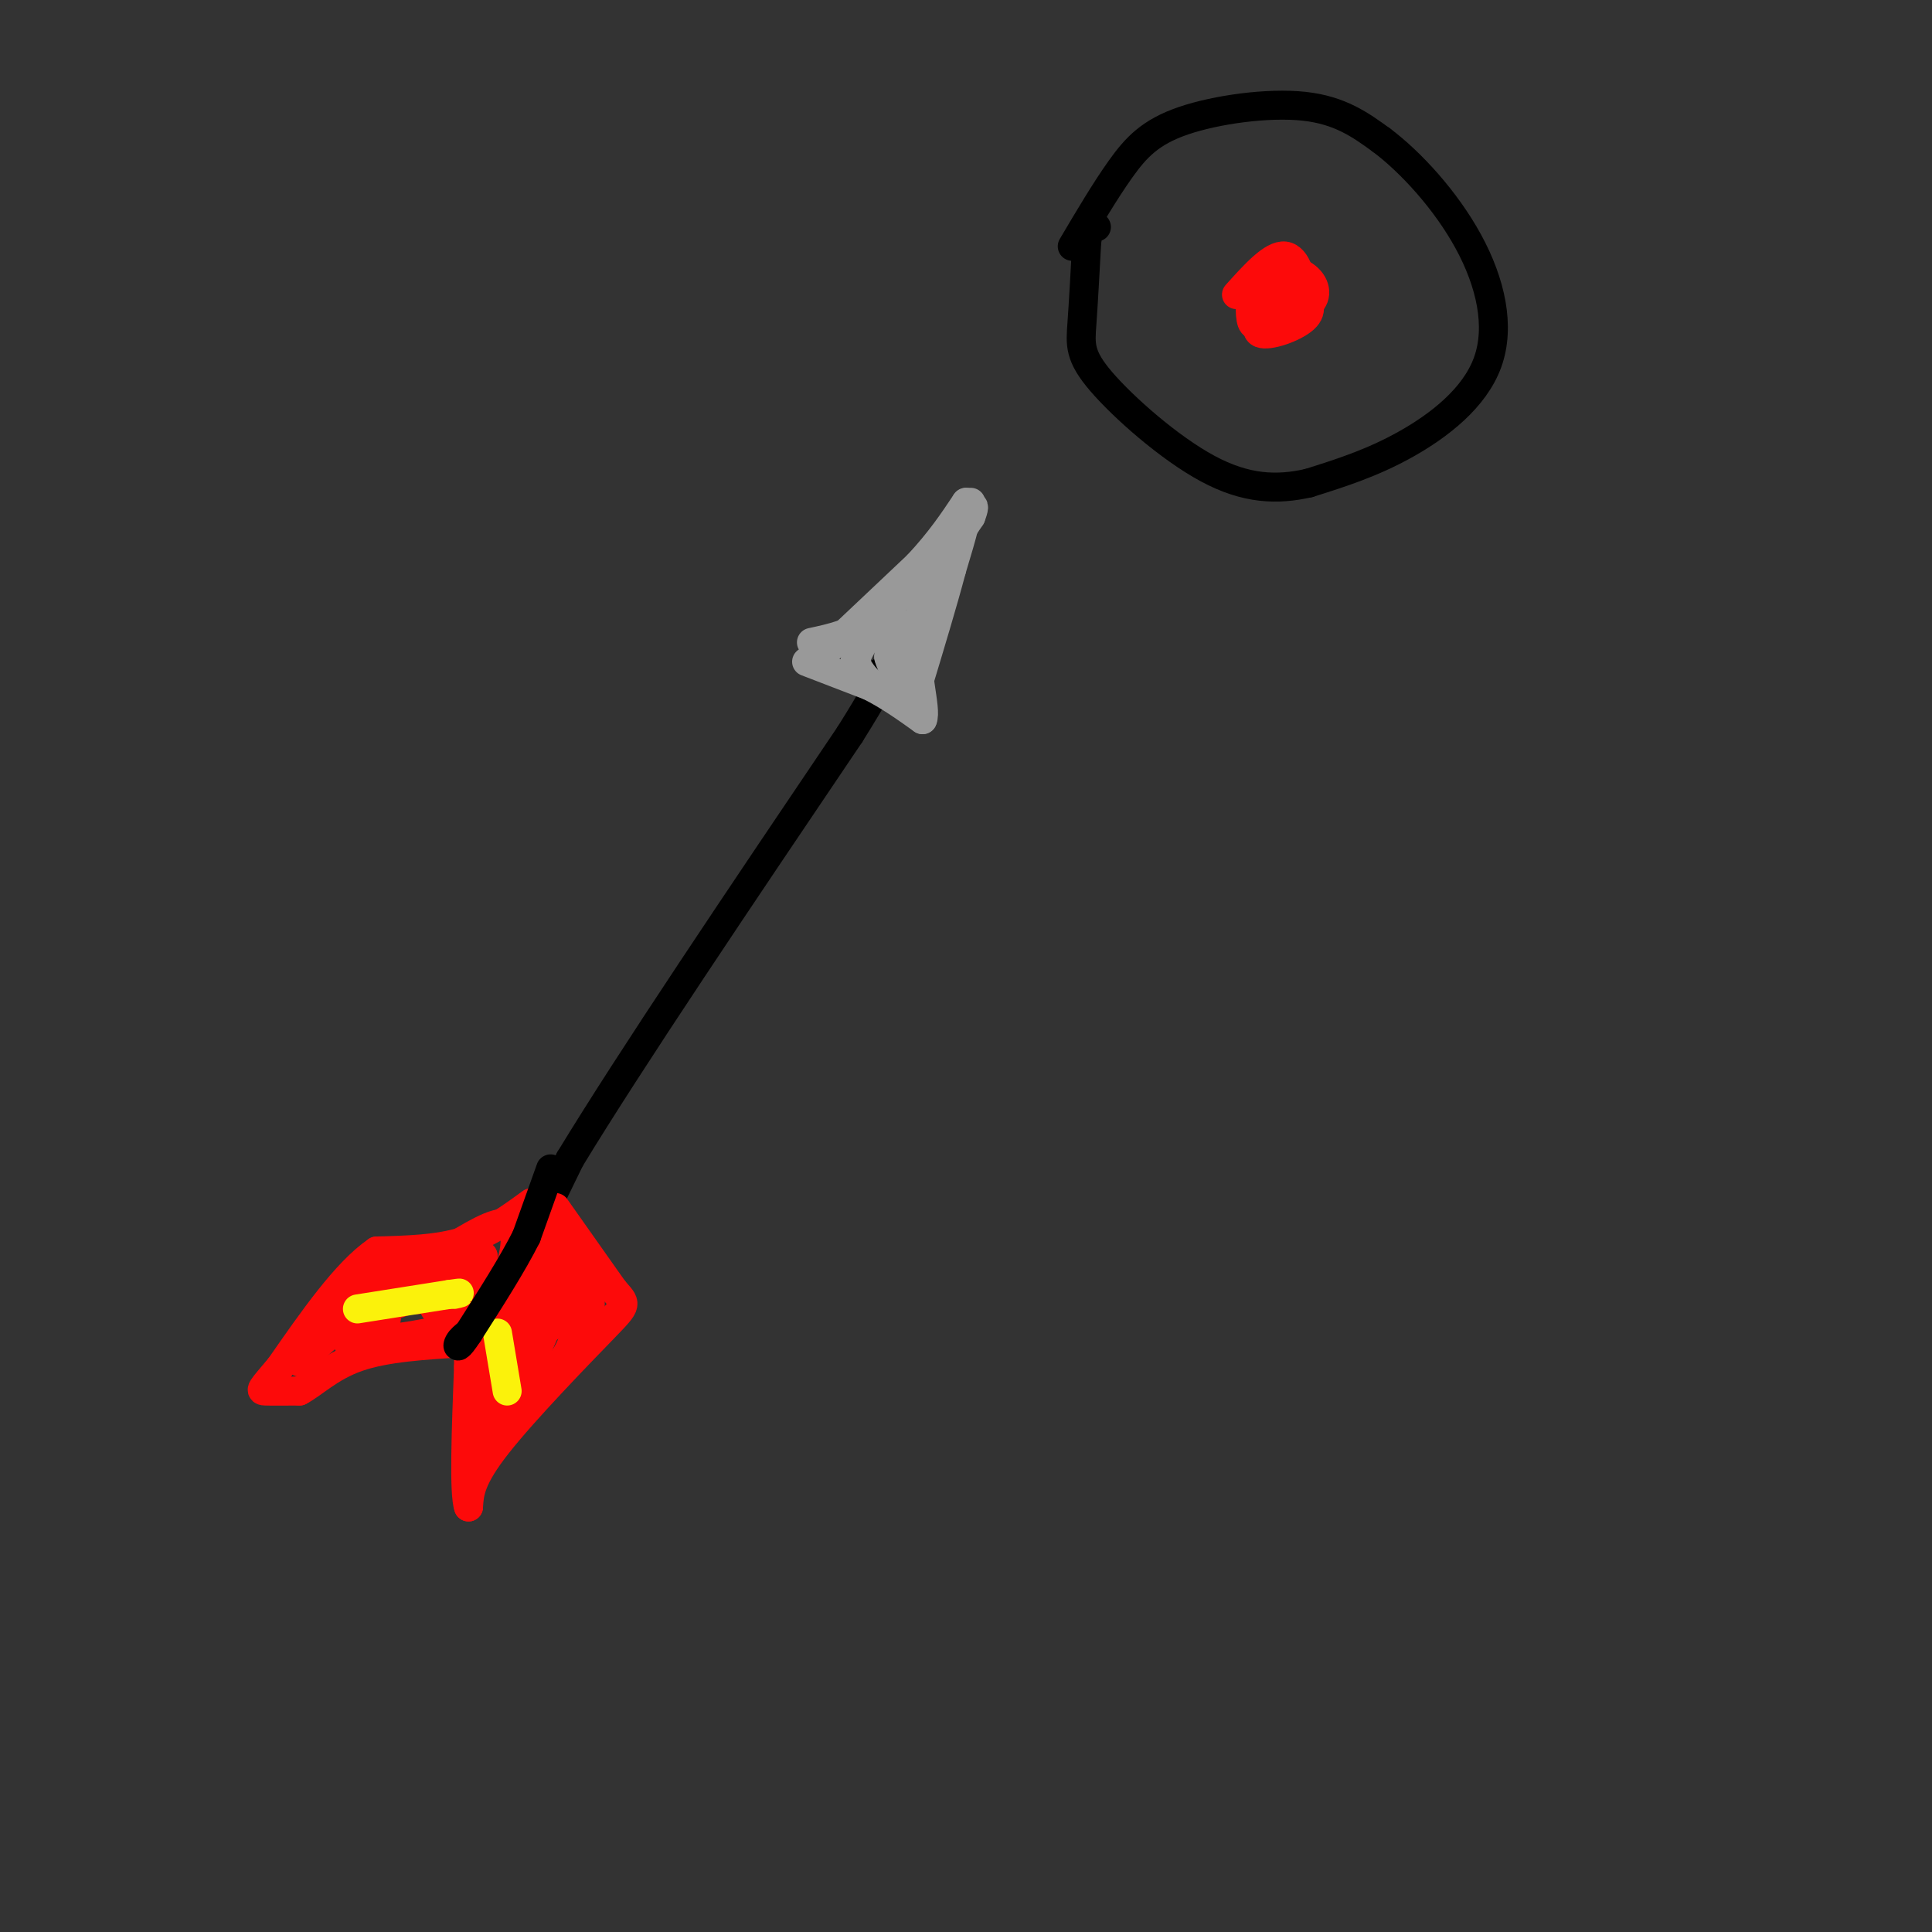 <svg viewBox='0 0 400 400' version='1.1' xmlns='http://www.w3.org/2000/svg' xmlns:xlink='http://www.w3.org/1999/xlink'><rect x="0" y="0" width="400" height="400" fill="#333333" stroke="none"/><g fill='none' stroke='rgb(0,0,0)' stroke-width='6' stroke-linecap='round' stroke-linejoin='round'><path d='M100,277c0.000,0.000 18.000,-37.000 18,-37'/><path d='M118,240c12.667,-20.833 35.333,-54.417 58,-88'/><path d='M176,152c10.333,-16.500 7.167,-13.750 4,-11'/></g>
<g fill='none' stroke='rgb(153,153,153)' stroke-width='6' stroke-linecap='round' stroke-linejoin='round'><path d='M167,137c0.000,0.000 13.000,5.000 13,5'/><path d='M180,142c4.000,2.000 7.500,4.500 11,7'/><path d='M191,149c1.000,-2.111 -2.000,-10.889 -1,-19c1.000,-8.111 6.000,-15.556 11,-23'/><path d='M201,107c1.500,-3.833 -0.250,-1.917 -2,0'/><path d='M168,133c4.250,-0.917 8.500,-1.833 13,-5c4.500,-3.167 9.250,-8.583 14,-14'/><path d='M195,114c3.333,-4.000 4.667,-7.000 6,-10'/><path d='M172,134c0.000,0.000 18.000,-17.000 18,-17'/><path d='M190,117c4.667,-5.000 7.333,-9.000 10,-13'/><path d='M200,104c1.167,0.167 -0.917,7.083 -3,14'/><path d='M197,118c-1.667,6.333 -4.333,15.167 -7,24'/><path d='M190,142c-2.911,3.956 -6.689,1.844 -9,0c-2.311,-1.844 -3.156,-3.422 -4,-5'/><path d='M177,137c0.933,-3.400 5.267,-9.400 7,-10c1.733,-0.600 0.867,4.200 0,9'/><path d='M184,136c0.578,2.378 2.022,3.822 2,2c-0.022,-1.822 -1.511,-6.911 -3,-12'/></g>
<g fill='none' stroke='rgb(253,10,10)' stroke-width='6' stroke-linecap='round' stroke-linejoin='round'><path d='M110,249c-4.333,3.167 -8.667,6.333 -14,8c-5.333,1.667 -11.667,1.833 -18,2'/><path d='M78,259c-6.333,4.333 -13.167,14.167 -20,24'/><path d='M58,283c-4.089,4.844 -4.311,4.956 -3,5c1.311,0.044 4.156,0.022 7,0'/><path d='M62,288c2.778,-1.422 6.222,-4.978 12,-7c5.778,-2.022 13.889,-2.511 22,-3'/><path d='M96,278c3.833,-0.833 2.417,-1.417 1,-2'/><path d='M115,250c0.000,0.000 12.000,17.000 12,17'/><path d='M127,267c2.643,3.167 3.250,2.583 -2,8c-5.250,5.417 -16.357,16.833 -22,24c-5.643,7.167 -5.821,10.083 -6,13'/><path d='M97,312c-1.000,-2.667 -0.500,-15.833 0,-29'/><path d='M97,283c0.000,-5.000 0.000,-3.000 0,-1'/><path d='M62,282c4.000,-3.750 8.000,-7.500 11,-9c3.000,-1.500 5.000,-0.750 7,0'/><path d='M72,278c7.417,-0.667 14.833,-1.333 20,-3c5.167,-1.667 8.083,-4.333 11,-7'/><path d='M103,268c2.911,-4.378 4.689,-11.822 3,-14c-1.689,-2.178 -6.844,0.911 -12,4'/><path d='M94,258c-7.333,3.067 -19.667,8.733 -23,11c-3.333,2.267 2.333,1.133 8,0'/><path d='M79,269c4.044,0.133 10.156,0.467 14,-1c3.844,-1.467 5.422,-4.733 7,-8'/><path d='M100,260c-4.778,1.556 -20.222,9.444 -22,11c-1.778,1.556 10.111,-3.222 22,-8'/><path d='M100,263c3.333,1.833 0.667,10.417 -2,19'/><path d='M98,282c-0.756,5.578 -1.644,10.022 0,9c1.644,-1.022 5.822,-7.511 10,-14'/><path d='M108,277c1.600,-5.956 0.600,-13.844 1,-18c0.400,-4.156 2.200,-4.578 4,-5'/><path d='M113,254c2.667,3.444 7.333,14.556 6,22c-1.333,7.444 -8.667,11.222 -16,15'/><path d='M103,291c-3.600,5.000 -4.600,10.000 -3,7c1.600,-3.000 5.800,-14.000 10,-25'/><path d='M110,273c1.369,-6.536 -0.208,-10.375 0,-12c0.208,-1.625 2.202,-1.036 3,1c0.798,2.036 0.399,5.518 0,9'/><path d='M113,271c-1.000,4.667 -3.500,11.833 -3,11c0.500,-0.833 4.000,-9.667 6,-13c2.000,-3.333 2.500,-1.167 3,1'/><path d='M119,270c1.143,1.476 2.500,4.667 3,3c0.500,-1.667 0.143,-8.190 -1,-10c-1.143,-1.810 -3.071,1.095 -5,4'/><path d='M116,267c-0.111,1.600 2.111,3.600 0,6c-2.111,2.400 -8.556,5.200 -15,8'/><path d='M101,281c-0.738,-2.024 4.917,-11.083 5,-15c0.083,-3.917 -5.405,-2.690 -9,-1c-3.595,1.690 -5.298,3.845 -7,6'/></g>
<g fill='none' stroke='rgb(251,242,11)' stroke-width='6' stroke-linecap='round' stroke-linejoin='round'><path d='M74,271c0.000,0.000 19.000,-3.000 19,-3'/><path d='M93,268c3.333,-0.500 2.167,-0.250 1,0'/><path d='M105,288c0.000,0.000 -2.000,-12.000 -2,-12'/></g>
<g fill='none' stroke='rgb(0,0,0)' stroke-width='6' stroke-linecap='round' stroke-linejoin='round'><path d='M114,242c0.000,0.000 -5.000,14.000 -5,14'/><path d='M109,256c-2.833,5.667 -7.417,12.833 -12,20'/><path d='M97,276c-2.400,3.644 -2.400,2.756 -2,2c0.400,-0.756 1.200,-1.378 2,-2'/><path d='M222,51c3.405,-5.762 6.810,-11.524 10,-16c3.190,-4.476 6.167,-7.667 13,-10c6.833,-2.333 17.524,-3.810 25,-3c7.476,0.810 11.738,3.905 16,7'/><path d='M286,29c6.102,4.569 13.357,12.493 18,21c4.643,8.507 6.673,17.598 4,25c-2.673,7.402 -10.049,13.115 -17,17c-6.951,3.885 -13.475,5.943 -20,8'/><path d='M271,100c-6.584,1.512 -13.043,1.292 -21,-3c-7.957,-4.292 -17.411,-12.656 -22,-18c-4.589,-5.344 -4.311,-7.670 -4,-12c0.311,-4.330 0.656,-10.665 1,-17'/><path d='M225,50c0.500,-3.333 1.250,-3.167 2,-3'/></g>
<g fill='none' stroke='rgb(253,10,10)' stroke-width='6' stroke-linecap='round' stroke-linejoin='round'><path d='M256,61c3.733,-4.156 7.467,-8.311 10,-8c2.533,0.311 3.867,5.089 3,8c-0.867,2.911 -3.933,3.956 -7,5'/><path d='M262,66c-1.751,1.297 -2.629,2.038 -3,0c-0.371,-2.038 -0.233,-6.856 2,-9c2.233,-2.144 6.563,-1.616 9,0c2.437,1.616 2.982,4.319 1,6c-1.982,1.681 -6.491,2.341 -11,3'/><path d='M260,66c-1.617,-1.678 -0.160,-7.372 2,-9c2.160,-1.628 5.022,0.811 7,3c1.978,2.189 3.071,4.128 1,6c-2.071,1.872 -7.306,3.678 -9,3c-1.694,-0.678 0.153,-3.839 2,-7'/><path d='M263,62c0.833,-1.333 1.917,-1.167 3,-1'/></g>
</svg>